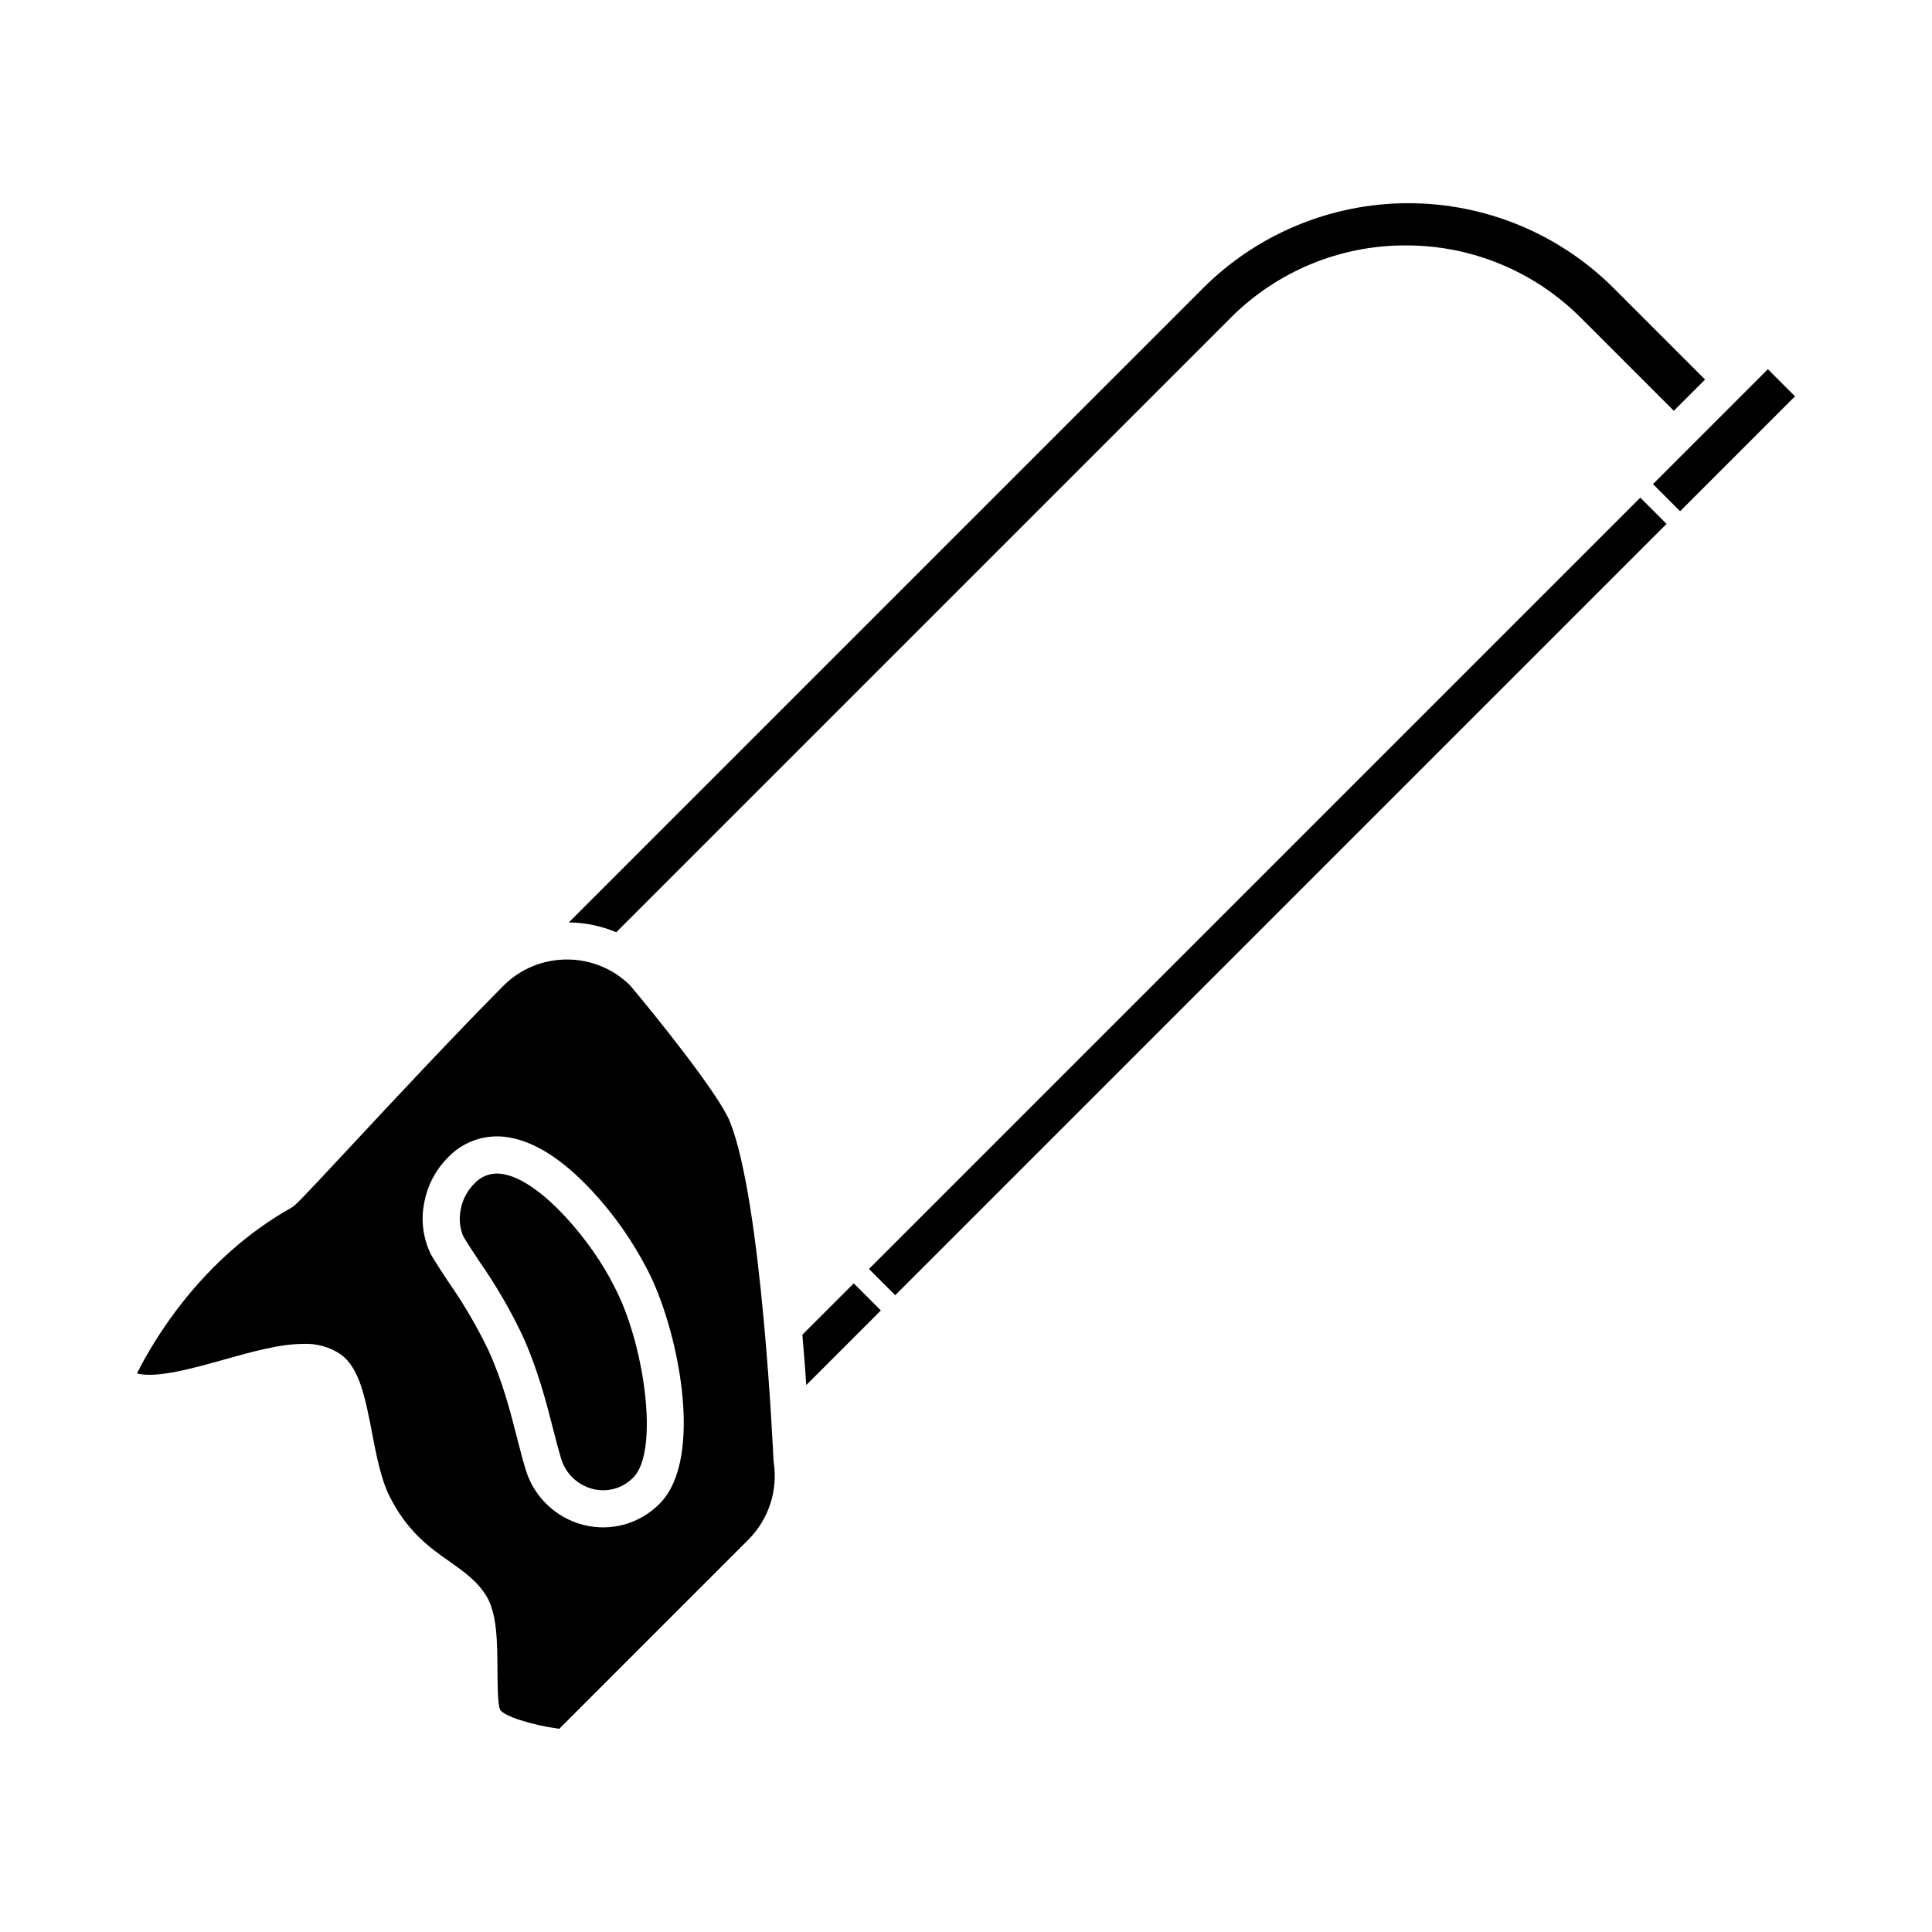 <?xml version="1.0" encoding="UTF-8"?>
<!-- Uploaded to: SVG Repo, www.svgrepo.com, Generator: SVG Repo Mixer Tools -->
<svg fill="#000000" width="800px" height="800px" version="1.1" viewBox="144 144 512 512" xmlns="http://www.w3.org/2000/svg">
 <g>
  <path d="m374.29 480.29 204.41-204.41 6.957 6.957-204.41 204.41z"/>
  <path d="m516.54 209.04c17.438-0.047 34.168 6.887 46.465 19.25l24.574 24.574 8.281-8.281-24.172-24.176c-14.441-14.441-34.031-22.555-54.453-22.555-20.426 0-40.016 8.113-54.457 22.555l-168.04 168.04c4.32 0.051 8.59 0.938 12.574 2.606l162.77-162.77c12.293-12.363 29.023-19.297 46.461-19.25z"/>
  <path d="m271.2 478.53c4.246 6.098 7.988 12.531 11.188 19.238 4.133 9.055 6.359 17.773 8.152 24.781 0.73 2.863 1.422 5.57 2.148 7.938 1.168 4 4.363 7.082 8.402 8.105 3.871 0.988 7.977-0.176 10.75-3.051 6.992-6.992 2.918-35.871-5.223-50.926-0.027-0.051-0.055-0.098-0.078-0.156-5.41-10.91-18.969-27.633-29.324-29.332v0.004c-0.516-0.086-1.035-0.129-1.559-0.133-2.277 0.02-4.441 0.992-5.969 2.684-1.848 1.844-3.094 4.207-3.574 6.773-0.508 2.375-0.289 4.848 0.617 7.102 1.266 2.144 2.82 4.492 4.469 6.973z"/>
  <path d="m377.44 491.29-7.188-7.188-13.613 13.609c0.41 4.75 0.754 9.262 1.039 13.336z"/>
  <path d="m582.06 272.29 30.449-30.449 7.188 7.188-30.449 30.449z"/>
  <path d="m203.33 504.32c7.562-2.121 14.867-4.172 21.051-4.172v-0.004c3.519-0.164 7.004 0.812 9.926 2.785 4.965 3.621 6.481 11.461 8.234 20.535 1.18 6.121 2.402 12.445 4.625 16.926 4.731 9.512 10.684 13.711 15.941 17.41 3.793 2.676 7.379 5.203 9.801 9.18 2.84 4.66 2.883 12.301 2.926 19.691 0.02 3.602 0.051 9.047 0.688 10.414 1.035 1.73 8.316 4.051 15.68 5.07l50.137-50.145c5.391-5.406 7.879-13.066 6.691-20.609-0.031-0.188-0.047-0.375-0.055-0.562-0.031-0.684-3.019-68.582-11.582-89.672-2.992-7.367-19.945-28.348-26.418-36.043l-0.004 0.004c-4.453-4.402-10.465-6.863-16.727-6.848h-0.059c-6.352 0-12.434 2.543-16.887 7.066-13.672 13.805-29.168 30.434-40.48 42.578-13.875 14.895-14.562 15.555-15.75 16.223-23.746 13.383-36.461 35.203-40.773 43.832 5.199 1.344 14.934-1.387 23.035-3.66zm53.117-41.672v-0.004c0.84-4.516 3.035-8.672 6.285-11.918 4.129-4.356 10.168-6.344 16.078-5.305 7.023 1.148 14.516 5.988 22.273 14.375 5.617 6.082 10.406 12.879 14.234 20.219 8.164 15.164 15.668 50.305 3.484 62.484-5.223 5.305-12.863 7.453-20.082 5.641-7.398-1.844-13.27-7.465-15.438-14.773-0.793-2.59-1.512-5.402-2.273-8.383-1.781-6.977-3.801-14.879-7.566-23.129-2.992-6.234-6.484-12.219-10.441-17.891-1.719-2.594-3.344-5.043-4.746-7.422-2.144-4.297-2.781-9.191-1.809-13.898z"/>
 </g>
</svg>